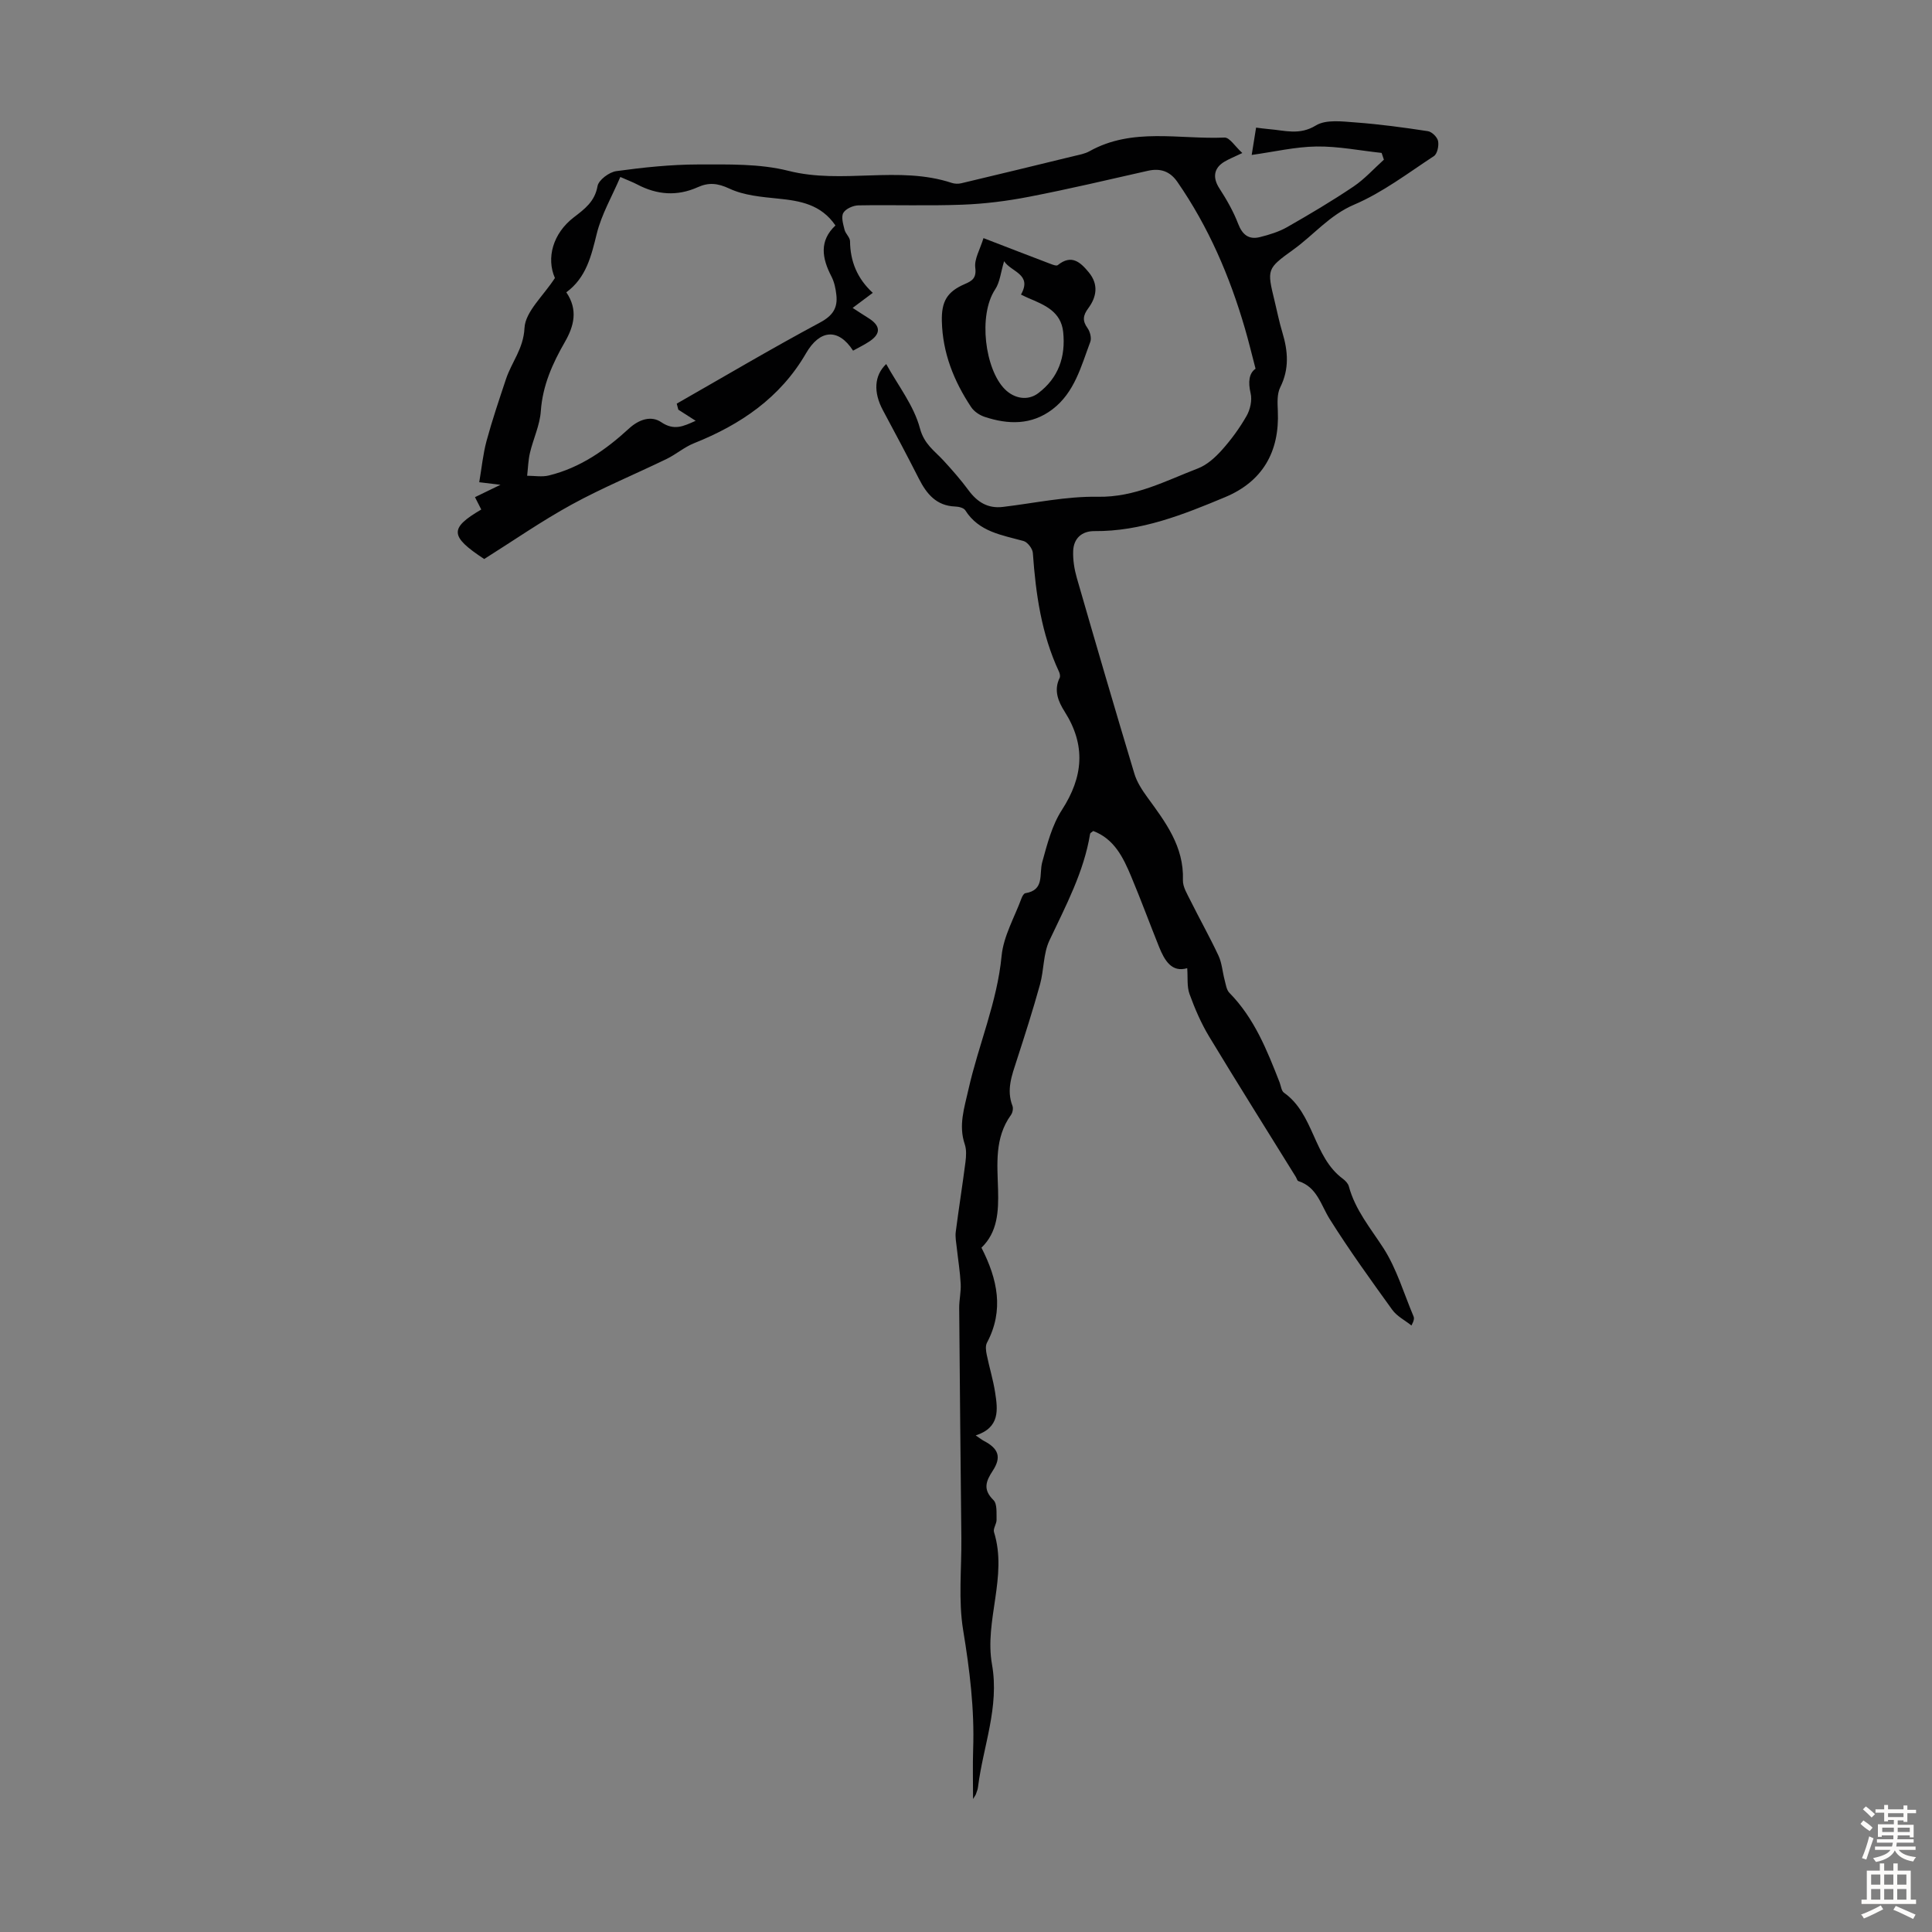 <svg enable-background="new 0 0 400 400" viewBox="0 0 400 400" xmlns="http://www.w3.org/2000/svg"><rect x="0" y="0" width="400" height="400" fill="#808080" stroke="none"/><path d="m201.46 372.47c0-3.7-.09-7.01.02-10.31.29-8.31-.72-16.45-2.07-24.66-1.02-6.2-.31-12.69-.37-19.05-.16-15.88-.33-31.76-.45-47.64-.01-1.67.4-3.35.31-5.02-.13-2.49-.54-4.97-.81-7.45-.12-1.1-.35-2.23-.21-3.31.62-4.82 1.39-9.63 2.01-14.45.15-1.2.23-2.54-.14-3.65-1.34-3.95-.1-7.53.76-11.38 2.08-9.26 5.94-18.03 6.86-27.64.39-4.08 2.67-7.98 4.13-11.95.15-.4.47-.98.78-1.03 4.04-.64 2.82-3.92 3.5-6.42 1.02-3.71 2.02-7.64 4.07-10.81 4.44-6.87 5-13.4.56-20.39-1.29-2.03-2.3-4.39-1.02-6.96.16-.33.04-.91-.14-1.29-3.64-7.79-4.81-16.11-5.41-24.57-.06-.9-1.09-2.25-1.93-2.48-4.51-1.25-9.23-1.88-12.06-6.36-.32-.51-1.37-.76-2.09-.78-3.91-.15-5.92-2.62-7.52-5.77-2.42-4.76-4.92-9.48-7.45-14.18-1.97-3.68-1.83-7.16.69-9.55 2.45 4.45 5.73 8.6 6.98 13.3.89 3.33 3.02 4.65 4.9 6.7 1.81 1.97 3.58 3.99 5.16 6.13 1.81 2.45 3.99 3.83 7.13 3.45 6.55-.78 13.11-2.22 19.64-2.1 7.69.14 14.03-3.3 20.73-5.87 1.88-.72 3.59-2.28 4.97-3.82 1.93-2.16 3.67-4.54 5.1-7.05.75-1.32 1.18-3.24.84-4.67-.56-2.38-.33-4.17 1.02-5.1-.8-3.06-1.44-5.73-2.21-8.36-3.14-10.8-7.54-21.02-13.97-30.31-1.51-2.19-3.5-2.9-6.11-2.31-8.18 1.85-16.34 3.78-24.56 5.37-4.57.89-9.25 1.48-13.89 1.65-7.16.27-14.33.01-21.49.14-1.09.02-2.63.7-3.12 1.56-.48.84-.03 2.33.25 3.47.2.84 1.13 1.59 1.14 2.39.04 4.18 1.5 7.74 4.71 10.69-1.51 1.13-2.65 1.98-4.17 3.12 1.18.76 2.22 1.45 3.28 2.11 2.51 1.57 2.62 3.19.24 4.8-1.09.73-2.29 1.3-3.43 1.94-3.05-4.71-6.89-4.39-9.75.56-5.32 9.18-13.54 14.76-23.19 18.61-2 .8-3.71 2.3-5.66 3.25-6.54 3.17-13.28 5.95-19.64 9.43-6.26 3.43-12.15 7.53-18.13 11.29-7.13-4.7-7.25-6.36-.61-10.25-.39-.77-.8-1.57-1.3-2.56 1.62-.78 3.18-1.54 5.28-2.56-1.64-.2-2.69-.32-4.4-.53.51-2.97.78-5.83 1.52-8.57 1.17-4.31 2.61-8.55 4.02-12.79 1.17-3.52 3.62-6.27 3.83-10.56.17-3.4 3.89-6.63 6.3-10.36-1.81-4.11-.45-9.22 3.92-12.57 2.21-1.7 4.34-3.25 4.9-6.45.22-1.27 2.42-2.91 3.89-3.11 5.61-.77 11.29-1.37 16.94-1.38 6.25 0 12.73-.19 18.7 1.32 11.22 2.84 22.78-1.15 33.82 2.5.6.2 1.35.22 1.97.07 7.78-1.85 15.55-3.73 23.32-5.63 1.08-.26 2.24-.46 3.2-.99 8.91-4.99 18.61-2.43 27.97-2.84 1.06-.05 2.2 1.86 3.69 3.2-1.74.83-2.75 1.23-3.68 1.78-2.28 1.35-2.49 3.35-1.07 5.54 1.5 2.32 2.9 4.76 3.88 7.32.89 2.32 2.24 3.35 4.55 2.76 1.93-.49 3.91-1.09 5.62-2.07 4.66-2.66 9.28-5.4 13.72-8.39 2.3-1.55 4.21-3.69 6.29-5.56-.16-.47-.31-.93-.47-1.4-4.49-.48-8.98-1.39-13.47-1.33-4.39.06-8.77 1.1-13.43 1.75.28-1.75.57-3.54.91-5.66.81.1 1.77.24 2.73.32 3.23.26 6.25 1.31 9.64-.76 2.1-1.29 5.47-.83 8.23-.63 5.01.37 10.01 1.05 14.98 1.81.82.13 1.94 1.23 2.1 2.05.19.98-.16 2.65-.87 3.11-5.39 3.54-10.64 7.55-16.51 10.05-5.11 2.18-8.35 6.26-12.56 9.29-5.55 4-5.51 4.06-3.9 10.69.53 2.17.96 4.38 1.61 6.51 1.16 3.85 1.45 7.53-.45 11.33-.69 1.38-.57 3.26-.5 4.9.38 8.45-3.16 14.61-10.94 17.85-8.64 3.61-17.38 7.1-27.03 7.02-2.61-.02-4.3 1.5-4.4 4.11-.07 1.86.24 3.8.76 5.6 3.9 13.52 7.85 27.03 11.91 40.51.52 1.73 1.58 3.36 2.66 4.85 3.77 5.17 7.63 10.22 7.39 17.17-.05 1.42.91 2.93 1.59 4.31 1.89 3.8 3.98 7.51 5.78 11.36.71 1.53.82 3.34 1.26 5 .25.92.38 2.05.98 2.67 5.17 5.25 7.8 11.89 10.41 18.56.28.73.37 1.76.9 2.13 6.28 4.44 6.06 13.3 12.19 17.82.52.39 1.08.97 1.24 1.56 1.32 4.91 4.51 8.68 7.19 12.84 2.73 4.26 4.2 9.34 6.2 14.07.16.37.16.81-.42 1.91-1.34-1.07-3-1.9-3.97-3.24-4.45-6.17-8.91-12.35-12.95-18.78-1.86-2.96-2.61-6.64-6.5-7.88-.24-.08-.34-.56-.51-.84-6-9.69-12.07-19.33-17.96-29.08-1.66-2.75-2.96-5.77-4.06-8.8-.57-1.57-.33-3.43-.48-5.36-3.18.94-4.67-1.54-5.82-4.39-1.96-4.87-3.77-9.8-5.8-14.64-1.64-3.91-3.5-7.74-7.84-9.37-.33.28-.61.4-.64.56-1.3 7.96-5.06 14.95-8.44 22.13-1.28 2.73-1.11 6.11-1.94 9.09-1.46 5.27-3.13 10.49-4.82 15.7-1 3.1-2.17 6.11-.88 9.43.2.52.03 1.41-.31 1.88-3.43 4.75-2.82 10.19-2.67 15.52.12 4.45-.1 8.75-3.44 11.96 3.35 6.57 4.71 12.97 1.13 19.7-.34.65-.2 1.66-.04 2.45.53 2.6 1.32 5.15 1.73 7.76.56 3.6 1.07 7.31-4.01 8.96.89.6 1.28.91 1.71 1.14 3.02 1.58 3.66 3.35 1.82 6.17-1.43 2.18-2.08 3.9.15 6.08.79.78.6 2.67.64 4.06.02.86-.76 1.84-.53 2.57 2.86 9.2-2.03 18.3-.42 27.38 1.57 8.84-1.84 16.93-2.89 25.37-.05.44-.2.87-.36 1.28-.07.33-.28.59-.67 1.23zm-61.02-287.65c-.11-.42-.22-.84-.33-1.25 9.87-5.63 19.65-11.43 29.66-16.79 2.65-1.42 3.69-3.02 3.39-5.71-.14-1.31-.43-2.7-1.03-3.85-1.95-3.76-2.56-7.35.84-10.54-3-4.38-7.31-5.1-11.88-5.56-3.41-.35-7.04-.65-10.07-2.07-2.44-1.14-4.3-1.31-6.54-.3-4.29 1.93-8.46 1.6-12.57-.57-.87-.46-1.8-.8-3.48-1.54-1.71 4.01-3.88 7.72-4.87 11.72-1.15 4.65-2.17 9.11-6.31 12.16 2.48 3.64 1.57 7.02-.28 10.25-2.58 4.48-4.63 9.04-5 14.36-.2 2.91-1.57 5.74-2.25 8.63-.36 1.54-.4 3.16-.58 4.74 1.5 0 3.08.29 4.5-.06 6.47-1.58 11.78-5.3 16.59-9.72 2.09-1.92 4.61-2.71 6.66-1.32 2.69 1.82 4.59.86 7.14-.28-1.39-.89-2.49-1.59-3.59-2.3z" fill="#010102"/><path d="m203.62 49.3c5.17 1.99 9.51 3.68 13.87 5.33.48.18 1.24.48 1.51.26 2.86-2.31 4.7-.6 6.45 1.53 2.03 2.48 1.59 5.07-.12 7.38-1.11 1.5-1.27 2.59-.17 4.13.53.74.87 2.07.57 2.86-1.9 5.04-3.24 10.47-7.85 13.97-4.33 3.28-9.14 3.16-14.01 1.55-1.06-.35-2.21-1.12-2.81-2.03-3.57-5.38-5.91-11.21-6.06-17.8-.09-4.03 1.04-6.07 4.75-7.67 1.54-.66 2.44-1.24 2.17-3.4-.23-1.76.95-3.68 1.7-6.11zm4.27 4.78c-.7 2.3-.86 4.34-1.85 5.83-3.57 5.38-2.09 16.57 1.99 20.66 1.99 2 4.79 2.45 6.92.84 4.22-3.19 5.7-7.56 5.17-12.67-.45-4.27-3.89-5.62-7.21-7.03-.51-.22-1-.47-1.53-.72 2.4-4.25-2.02-4.65-3.49-6.91z" fill="#010102"/><g fill="#fcfbfa"><path d="m385.2 377.6.6-.7c.6.4 1.3.9 1.9 1.5l-.6.7c-.8-.5-1.4-1-1.9-1.5zm.3 7.1c.6-1.4 1.1-2.9 1.5-4.5.3.1.6.3.9.4-.5 1.4-1 2.9-1.5 4.4zm.2-10.1.6-.6c.7.5 1.3 1.1 1.9 1.6l-.7.7c-.6-.6-1.2-1.2-1.8-1.7zm8.4-.8h.8v.9h1.8v.7h-1.8v1.8h-.8v-.3h-1.2v.9h3.3v2.6h-.8v-.4h-2.5c0 .3 0 .6-.1.8h3.4v.7h-3.5c0 .3-.1.6-.1.8h4v.7h-3.5c.7.9 1.9 1.3 3.6 1.5-.2.2-.4.5-.6.9-1.9-.3-3.2-1.1-3.8-2.3-.5 1.1-1.8 2-3.9 2.4-.2-.3-.4-.5-.6-.8 1.9-.4 3.1-.9 3.6-1.7h-3.2v-.7h3.5c.1-.2.1-.5.2-.8h-3.3v-.7h3.4c0-.2 0-.5 0-.8h-2.4v.3h-.8v-2.6h3.3v-.9h-1.2v.3h-.8v-1.8h-1.8v-.7h1.8v-.9h.8v.9h3.2zm-4.4 5.5h2.4c0-.3 0-.6 0-.9h-2.4zm1.2-3.1h3.2v-.8h-3.2zm4.4 2.2h-2.4v.9h2.5v-.9z"/><path d="m389.2 385.8h.9v1.5h1.9v-1.5h.9v1.5h2.7v6h1.1v.9h-11.3v-.9h1.1v-6h2.7zm.2 8.7.5.8c-1.2.6-2.5 1.3-4 1.9-.2-.3-.3-.6-.6-.8 1.6-.6 3-1.3 4.1-1.9zm-2-4.3h1.9v-2.1h-1.9zm0 3.1h1.9v-2.2h-1.9zm2.7-3.1h1.9v-2.1h-1.9zm0 3.1h1.9v-2.2h-1.9zm2.4 1.3c1.4.6 2.7 1.2 4.1 1.8l-.5.9c-1.5-.7-2.8-1.4-4.1-1.9zm2.2-6.5h-1.9v2.1h1.9zm-1.9 5.2h1.9v-2.2h-1.9z"/></g></svg>